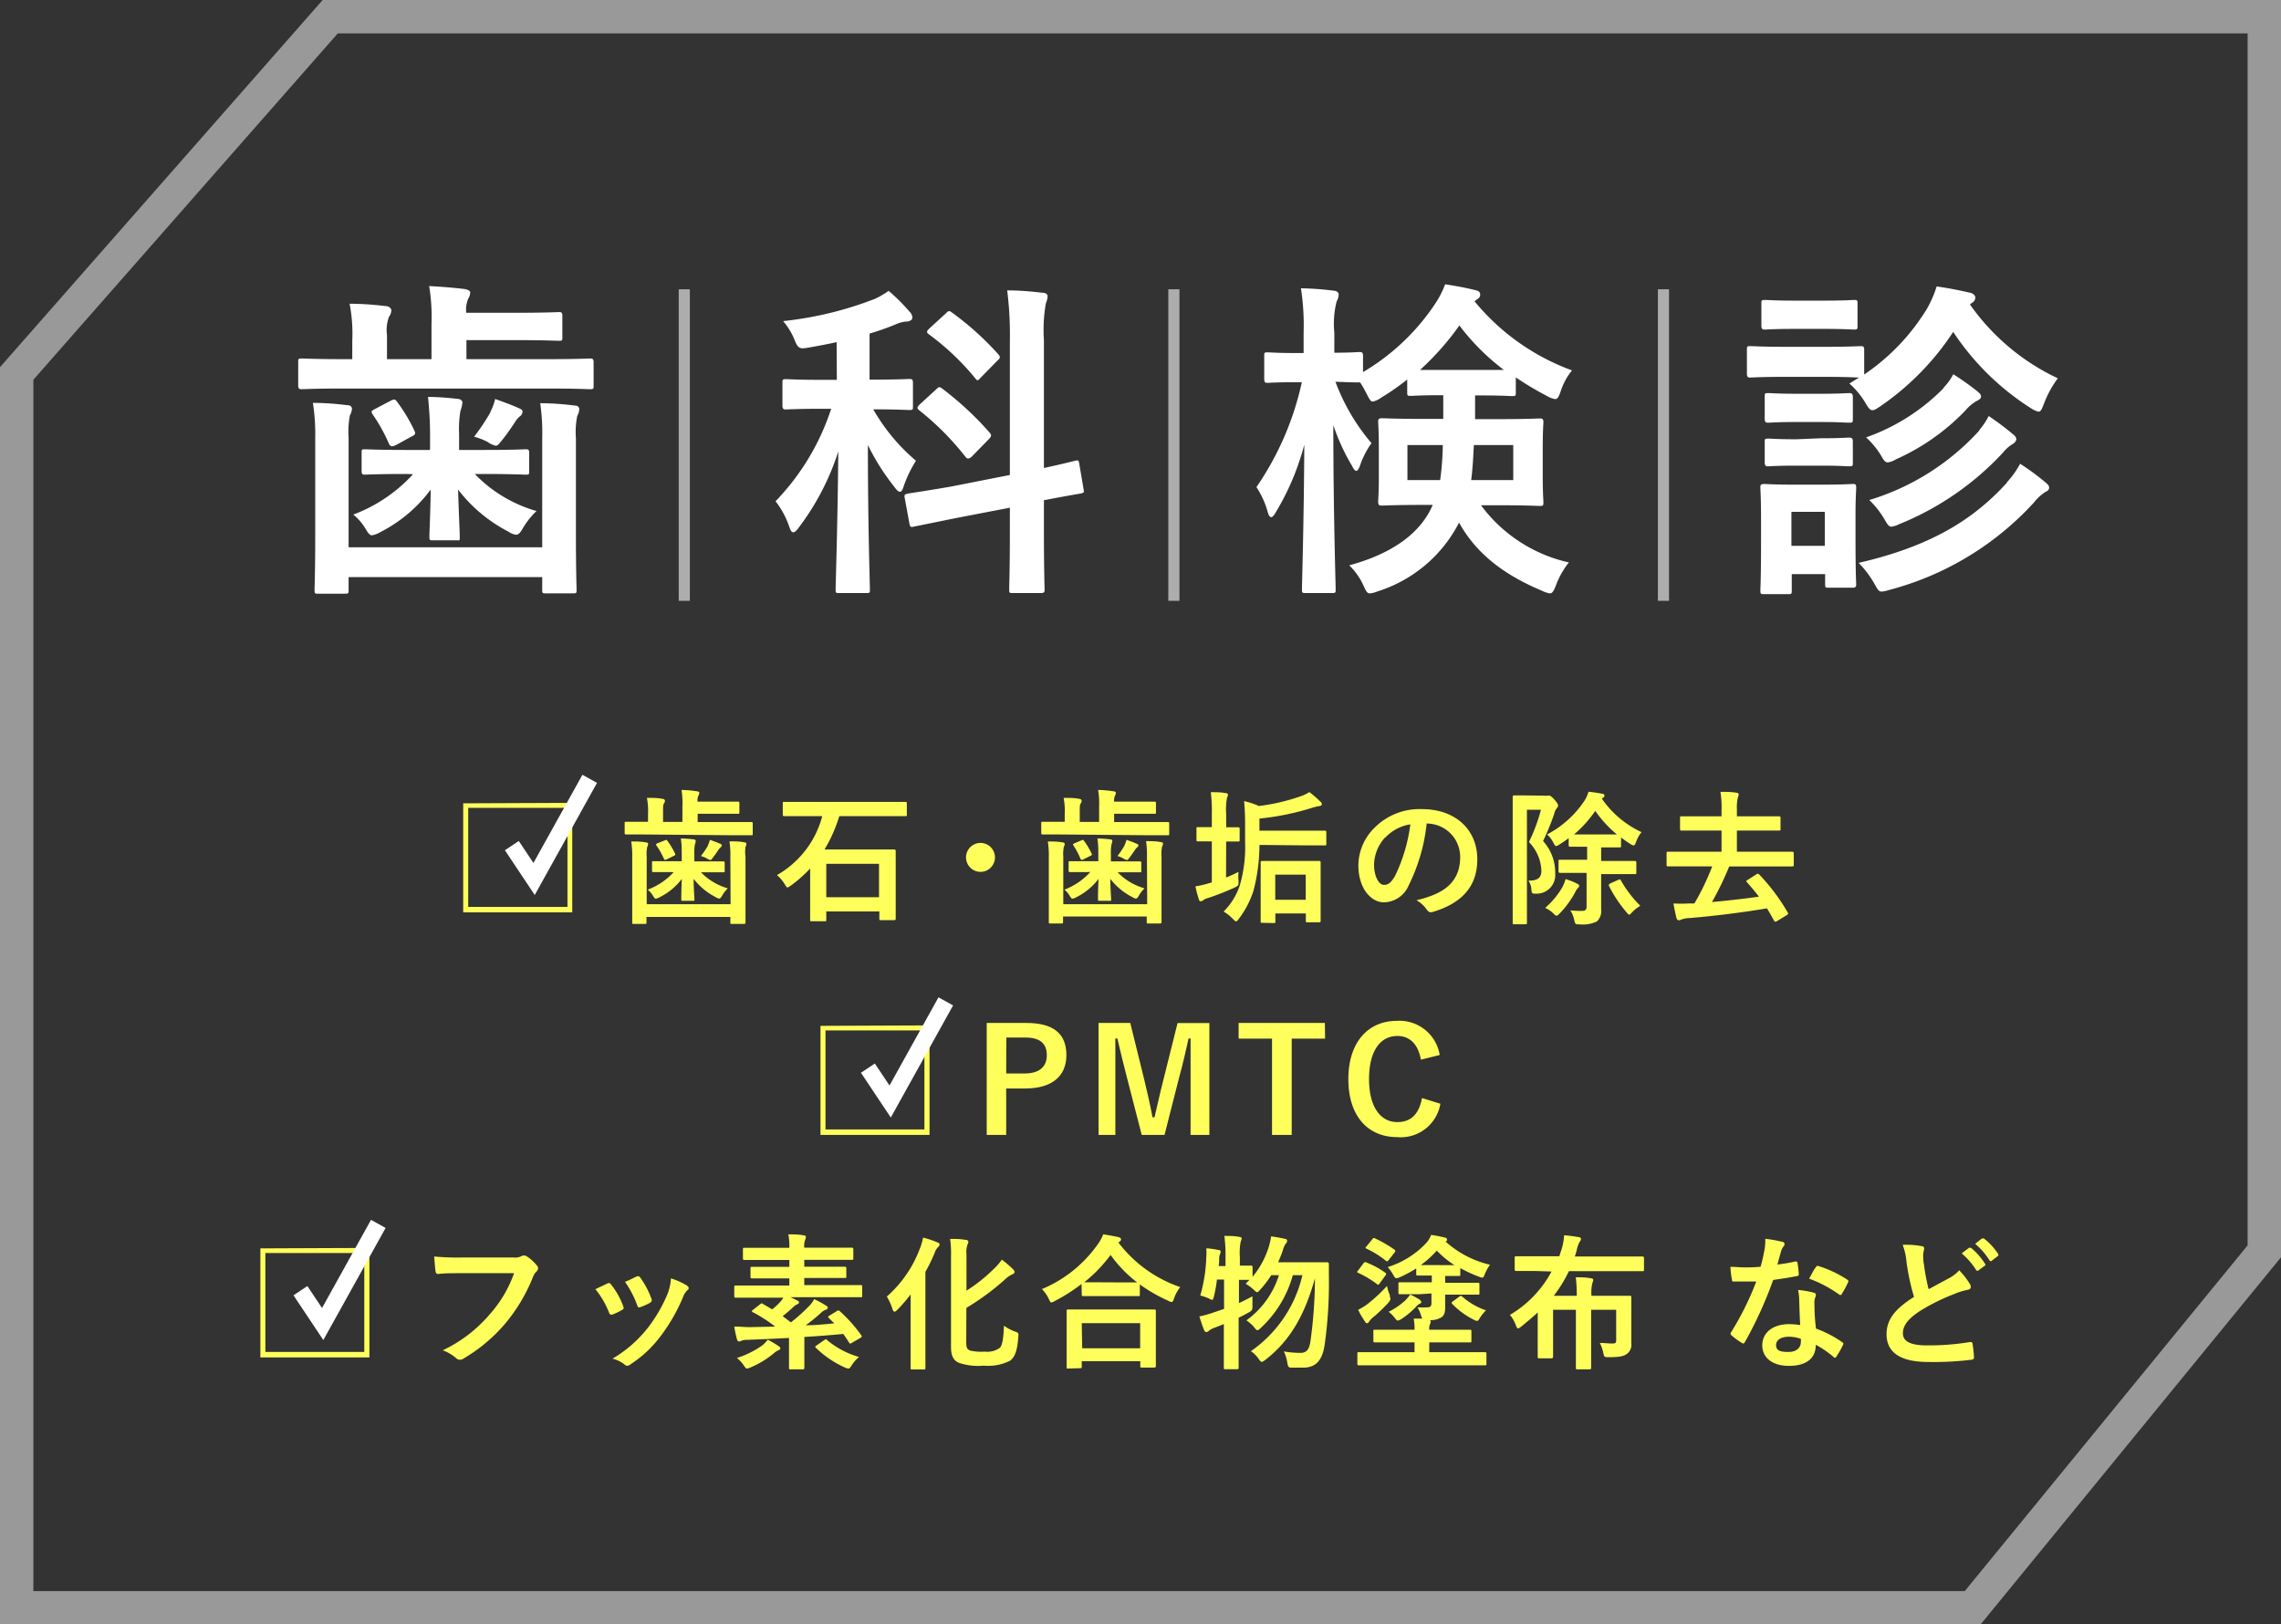 <svg xmlns="http://www.w3.org/2000/svg" viewBox="0 0 205 146"><rect x="0" y="0" width="205" height="146" fill="#333333" stroke="none"/><defs><style>.cls-1{opacity:0.5;}.cls-2{fill:#fff;}.cls-3{opacity:0.6;}.cls-4{fill:#ffff5c;}.cls-5{fill:none;stroke:#fff;stroke-miterlimit:10;stroke-width:1.5px;}</style></defs><title>kenshin</title><g id="レイヤー_2" data-name="レイヤー 2"><g id="レイヤー"><g class="cls-1"><path class="cls-2" d="M202,3V111.93L176.58,143H3V34.13L30.36,3H202m3-3H29L0,33V146H178l27-33V0Z"/></g><path class="cls-2" d="M30.91,34.92c-2.67,0-3.6.06-3.78.06s-.33,0-.33-.33v-2.1c0-.3,0-.33.33-.33s1.11.06,3.78.06h.75V30.63a14.21,14.21,0,0,0-.24-3.33c1.14,0,2.22.09,3.24.21.3,0,.51.21.51.36a1,1,0,0,1-.21.6,3.42,3.42,0,0,0-.18,1.65v2.16h4V29.1a17,17,0,0,0-.21-3.39c1.11.06,2.22.15,3.21.27.3.06.48.18.48.3a1.14,1.14,0,0,1-.18.57,2.57,2.57,0,0,0-.18,1.26h4.59c2.58,0,3.57-.06,3.75-.06s.3,0,.3.33V30.3c0,.3,0,.33-.3.33s-1.17-.06-3.75-.06H41.92v1.71h7.32c2.67,0,3.6-.06,3.78-.06s.33,0,.33.33v2.1c0,.3,0,.33-.33.33s-1.11-.06-3.78-.06Zm17.82,4.5a18.57,18.57,0,0,0-.18-3.18c1.11,0,2.13.09,3.12.21.27,0,.39.15.39.33a1.4,1.4,0,0,1-.18.6,7.24,7.24,0,0,0-.12,2v8.73c0,3.15.06,4.74.06,4.89,0,.3,0,.33-.33.33H49.06c-.3,0-.33,0-.33-.33V51.87H31.33V53c0,.33,0,.36-.33.36H28.6c-.3,0-.33,0-.33-.36,0-.15.06-1.68.06-4.74V39.36a17.83,17.83,0,0,0-.21-3.15c1.14,0,2.13.09,3.12.21.27,0,.39.15.39.33a1.28,1.28,0,0,1-.18.57,7.56,7.56,0,0,0-.12,2v9.87h17.4ZM36.58,42.6c-2.67,0-3.6.06-3.78.06s-.3,0-.3-.33V40.71c0-.3,0-.33.3-.33s1.11.06,3.78.06h2.07V39c0-1.11-.06-2-.18-3.33a24.65,24.65,0,0,1,2.64.18c.3,0,.45.18.45.33a3.07,3.07,0,0,1-.18.75A9.82,9.82,0,0,0,41.26,39v1.44h2.19c2.7,0,3.63-.06,3.81-.06s.3,0,.3.33v1.62c0,.3,0,.33-.3.33s-1.11-.06-3.81-.06h-.78a12.46,12.46,0,0,0,5.55,3.33A6.84,6.84,0,0,0,47,47.46c-.24.42-.39.6-.63.6a1.5,1.5,0,0,1-.66-.27A13.46,13.46,0,0,1,41.17,44c.06,2.1.15,3.81.15,4.23s0,.33-.33.33H38.92c-.3,0-.33,0-.33-.33s.09-2.13.12-4.23a12.91,12.91,0,0,1-4.5,3.81,2.18,2.18,0,0,1-.78.3c-.21,0-.33-.18-.57-.57a4.68,4.68,0,0,0-1.11-1.29,13.85,13.85,0,0,0,5.37-3.63ZM35.14,36c.33-.15.39-.12.6.18a15.11,15.11,0,0,1,1.5,2.52c.12.27.12.36-.27.54L35.59,40c-.39.18-.51.15-.66-.18a15.21,15.21,0,0,0-1.44-2.58c-.15-.24-.15-.3.21-.48Zm8.94,1a4.81,4.81,0,0,0,.42-1.14c.93.33,1.41.51,2.1.81.27.12.36.18.36.33a.52.52,0,0,1-.24.42,2.12,2.12,0,0,0-.45.54c-.3.45-.66,1-1.14,1.59-.27.33-.39.51-.57.51a1.9,1.9,0,0,1-.72-.33,5.82,5.82,0,0,0-1.23-.48A18.94,18.94,0,0,0,44.08,37.05Z"/><path class="cls-2" d="M75.19,30.75c-.81.18-1.62.33-2.46.48s-1,.15-1.35-.75a5.92,5.92,0,0,0-1-1.62,32,32,0,0,0,8.25-2,7,7,0,0,0,1.23-.72A15.89,15.89,0,0,1,81.73,28a.78.78,0,0,1,.27.54c0,.21-.24.36-.54.36a2.89,2.89,0,0,0-1,.27,23,23,0,0,1-2.31.81v4.14h.27c2.34,0,3.12-.06,3.3-.06s.33,0,.33.33v2.13c0,.3,0,.33-.33.33s-1-.06-3.24-.06a17.32,17.32,0,0,0,3.84,4.62,11.07,11.07,0,0,0-1.11,2.31c-.09.33-.21.48-.33.48s-.3-.15-.51-.45A20.64,20.64,0,0,1,78,40c0,7.35.18,12.39.18,13,0,.27,0,.3-.33.3H75.43c-.3,0-.33,0-.33-.3,0-.63.18-5.7.24-12.42a22.94,22.94,0,0,1-3.51,6.78c-.21.3-.39.48-.54.48s-.24-.15-.36-.51a7.79,7.79,0,0,0-1.23-2.28,21.54,21.54,0,0,0,5-8.31h-.75c-2.34,0-3.12.06-3.3.06s-.33,0-.33-.33V34.41c0-.3,0-.33.33-.33s1,.06,3.3.06h1.26ZM90.76,42.69V30.63a31.68,31.68,0,0,0-.24-4.53c1.11,0,2.13.09,3.15.21.33,0,.48.15.48.3a1.62,1.62,0,0,1-.15.63,13.78,13.78,0,0,0-.18,3.33V42.06c1.83-.39,2.58-.6,2.85-.66s.27,0,.33.3L97.39,44c.06.27,0,.3-.3.36s-1.11.18-3.27.6v2.79c0,3.36.06,5,.06,5.22s0,.33-.33.33H91c-.27,0-.3,0-.3-.33s.06-1.83.06-5.19V45.63l-4.83.93-3.84.78c-.27.06-.3,0-.36-.3l-.42-2.28c-.06-.3,0-.33.27-.39s1.23-.18,3.84-.63ZM84.13,35c.27-.27.33-.24.57-.06a28.6,28.6,0,0,1,4.23,3.93c.21.24.18.36-.09.63L87.37,41a.6.6,0,0,1-.33.21c-.09,0-.15,0-.27-.15a24.72,24.72,0,0,0-4.14-4.17c-.24-.21-.24-.27.06-.57ZM85,28.17c.24-.24.3-.27.54-.09a26.36,26.36,0,0,1,4.17,3.75c.09.12.15.18.15.27s-.06.18-.21.3l-1.47,1.5c-.3.33-.33.36-.54.09a22.92,22.92,0,0,0-4.14-3.93c-.27-.21-.24-.27.06-.57Z"/><path class="cls-2" d="M116.65,34.35c-2,0-2.55.06-2.73.06s-.3,0-.3-.36V32c0-.3,0-.33.3-.33s.78.06,2.73.06h.51V29.91a21.82,21.82,0,0,0-.24-4,25.58,25.58,0,0,1,2.88.21c.3,0,.51.15.51.33a1.26,1.26,0,0,1-.18.63,8.16,8.16,0,0,0-.21,2.82v1.8c1.53,0,2.07-.06,2.25-.06s.33,0,.33.33v1.47a19.93,19.93,0,0,0,6.45-6.09,8.6,8.6,0,0,0,.93-1.8c1.14.18,1.95.33,2.76.54.24.06.39.15.39.39a.44.44,0,0,1-.24.39l-.27.21a20.39,20.39,0,0,0,8.76,6.21,5.73,5.73,0,0,0-1,1.83c-.18.54-.3.75-.51.75a2,2,0,0,1-.72-.27,27.85,27.85,0,0,1-2.82-1.68v1.35c0,.3,0,.33-.36.33-.18,0-.81-.06-2.88-.06h-.42c0,.75,0,1.47,0,2.13h2c2.7,0,3.63-.06,3.81-.06s.33,0,.33.33c0,.15-.06.78-.06,2.28v2.64c0,1.47.06,2.07.06,2.25,0,.33,0,.36-.33.36s-1.11-.06-3.81-.06h-1.47A13.48,13.48,0,0,0,141,50.55a7.32,7.32,0,0,0-1.14,2c-.21.54-.33.78-.57.78a2.39,2.39,0,0,1-.72-.24c-3.36-1.41-5.88-3.3-7.44-6.12a12.41,12.41,0,0,1-7.32,6.18,2.28,2.28,0,0,1-.69.18c-.27,0-.36-.21-.6-.75a6,6,0,0,0-1.26-1.77c4-1.08,6.48-3,7.5-5.43H128c-2.67,0-3.6.06-3.81.06s-.33,0-.33-.36c0-.18.06-.78.06-2.25V40.2c0-1.5-.06-2.1-.06-2.28s0-.33.33-.33,1.14.06,3.81.06h1.71V35.52h-.15c-1.92,0-2.55.06-2.73.06-.33,0-.36,0-.36-.33V34.11a22.1,22.1,0,0,1-2.37,1.65,1.91,1.91,0,0,1-.72.33c-.21,0-.3-.21-.57-.72a10.23,10.23,0,0,0-.57-1h-.09c-.18,0-.69,0-2.13-.06a18.36,18.36,0,0,0,3.24,5.52,7.8,7.8,0,0,0-1,1.92c-.12.36-.24.57-.36.57s-.24-.15-.39-.45a18.77,18.77,0,0,1-1.68-3.66c0,7.86.21,14.25.21,14.76,0,.3,0,.33-.33.33h-2.34c-.33,0-.36,0-.36-.33,0-.48.18-6.21.21-13a23,23,0,0,1-2.52,6c-.18.33-.33.51-.45.51s-.24-.15-.33-.51a7.86,7.86,0,0,0-1-2.19A26.61,26.61,0,0,0,117,34.35ZM126.49,40v3.15h2.94a25.57,25.57,0,0,0,.24-3.15Zm6.45-6.75c1.11,0,1.77,0,2.22,0a20.29,20.29,0,0,1-4-4,24.54,24.54,0,0,1-3.54,4c.42,0,1.08,0,2.13,0ZM136,40h-3.54c-.06,1.23-.12,2.25-.24,3.15H136Z"/><path class="cls-2" d="M164,31.17c2.31,0,3-.06,3.21-.06s.33,0,.33.33v2.22a19.16,19.16,0,0,0,5.64-5.91,9.79,9.79,0,0,0,.87-2c1.17.15,2.1.36,3.06.57.27.09.42.24.42.45a.58.58,0,0,1-.3.45.82.82,0,0,0-.18.15,20.07,20.07,0,0,0,7.89,6.63,9.36,9.36,0,0,0-1.23,2.25c-.21.54-.3.75-.51.75a2.13,2.13,0,0,1-.66-.3,23.42,23.42,0,0,1-7-6.87A24.15,24.15,0,0,1,169,36.51c-.36.24-.54.36-.72.36s-.36-.18-.63-.66a7.26,7.26,0,0,0-1.44-1.74l.87-.54c-.24,0-1-.06-3.12-.06h-3.42c-2.31,0-3,.06-3.21.06s-.33,0-.33-.36V31.44c0-.3,0-.33.33-.33s.9.06,3.21.06Zm2.76,17c0,3.48.06,4.14.06,4.32s0,.33-.3.33h-2.16c-.3,0-.33,0-.33-.33V51.6h-3v1.47c0,.3,0,.33-.33.33h-2.13c-.33,0-.36,0-.36-.33s.06-.87.06-4.5V46.65c0-1.89-.06-2.61-.06-2.82s0-.33.36-.33c.18,0,.81.06,2.73.06h2.43c1.95,0,2.58-.06,2.79-.06s.3,0,.3.33-.06.9-.06,2.31Zm-2.88-21.15c2,0,2.55-.06,2.7-.06.33,0,.36,0,.36.33v2c0,.3,0,.33-.36.33-.15,0-.75-.06-2.7-.06h-2.52c-2,0-2.55.06-2.73.06s-.33,0-.33-.33v-2c0-.3,0-.33.33-.33s.78.06,2.73.06Zm-.27,8.37c1.83,0,2.37-.06,2.55-.06s.36,0,.36.33v2c0,.3,0,.33-.36.33s-.72-.06-2.55-.06h-2.13c-1.83,0-2.37.06-2.55.06s-.33,0-.33-.33v-2c0-.3,0-.33.33-.33s.72.06,2.55.06Zm0,4c1.83,0,2.37-.06,2.55-.06s.36,0,.36.33v1.92c0,.3,0,.33-.36.33s-.72-.06-2.55-.06h-2.13c-1.83,0-2.37.06-2.55.06s-.33,0-.33-.33V39.75c0-.3,0-.33.33-.33s.72.06,2.55.06ZM161,46v3.06h3V46Zm19.38-2.67a7.53,7.53,0,0,0,1.17-1.65,20.88,20.88,0,0,1,2.25,1.65c.24.21.36.3.36.51s-.18.3-.36.39a4.23,4.23,0,0,0-1,.93,26.87,26.87,0,0,1-13,7.86,3.21,3.21,0,0,1-.69.15c-.27,0-.36-.18-.66-.72a8.89,8.89,0,0,0-1.41-1.86C173.32,49.14,177.25,46.83,180.37,43.38Zm-5.7-8.49a5.4,5.4,0,0,0,.87-1.2,23.22,23.22,0,0,1,2.16,1.53c.24.21.33.3.33.48s-.21.3-.39.39a3.64,3.64,0,0,0-1,.84,19.81,19.81,0,0,1-6.27,4.41,2,2,0,0,1-.72.27c-.24,0-.36-.18-.63-.66a7.42,7.42,0,0,0-1.32-1.59A18.22,18.22,0,0,0,174.67,34.89Zm3.21,3.81a6.54,6.54,0,0,0,.84-1.26A25.92,25.92,0,0,1,180.88,39c.24.18.33.33.33.48s-.15.33-.36.45a3.13,3.13,0,0,0-.81.72,25.91,25.91,0,0,1-9.33,6.45,2.42,2.42,0,0,1-.72.24c-.24,0-.36-.21-.66-.72A8.11,8.11,0,0,0,168,44.94,21.9,21.9,0,0,0,177.88,38.7Z"/><g class="cls-3"><rect class="cls-2" x="61" y="26" width="1" height="28"/><rect class="cls-2" x="105" y="26" width="1" height="28"/><rect class="cls-2" x="149" y="26" width="1" height="28"/></g><path class="cls-4" d="M51.43,72.16V82h-9.8v-9.8Zm-9.35,9.35H51V72.61H42.08Z"/><path class="cls-4" d="M57.92,75c-1.16,0-1.56,0-1.64,0s-.14,0-.14-.14V74c0-.13,0-.14.14-.14s.48,0,1.64,0h.32v-.71a6.12,6.12,0,0,0-.1-1.44c.49,0,1,0,1.4.09.13,0,.22.09.22.16a.42.42,0,0,1-.09.26c-.08.13-.08.3-.08.71v.94h1.74V72.51A7.33,7.33,0,0,0,61.25,71c.48,0,1,.06,1.39.12.13,0,.21.08.21.13a.5.5,0,0,1-.08.25,1.1,1.1,0,0,0-.08.55h2c1.12,0,1.55,0,1.63,0s.13,0,.13.14V73c0,.13,0,.14-.13.14s-.51,0-1.62,0h-2v.74h3.17c1.16,0,1.56,0,1.64,0s.14,0,.14.14v.91c0,.13,0,.14-.14.14s-.48,0-1.64,0Zm7.72,2a8.07,8.07,0,0,0-.08-1.38c.48,0,.92,0,1.35.09.12,0,.17.07.17.14a.6.6,0,0,1-.08.26A3.19,3.19,0,0,0,67,77v3.78c0,1.37,0,2.05,0,2.12s0,.14-.14.14H65.78c-.13,0-.14,0-.14-.14v-.49H58.1v.47c0,.14,0,.16-.14.16h-1c-.13,0-.14,0-.14-.16s0-.73,0-2.05V77a7.8,7.8,0,0,0-.09-1.37c.49,0,.92,0,1.35.09.12,0,.17.07.17.14a.56.56,0,0,1-.08.25,3.24,3.24,0,0,0-.05.88v4.28h7.54Zm-5.27,1.38c-1.16,0-1.56,0-1.64,0s-.13,0-.13-.14v-.7c0-.13,0-.14.13-.14s.48,0,1.64,0h.9V76.8c0-.48,0-.87-.08-1.44a11,11,0,0,1,1.14.08c.13,0,.2.08.2.14a1.35,1.35,0,0,1-.08.32,4.24,4.24,0,0,0-.05.9v.62h.95c1.17,0,1.57,0,1.65,0s.13,0,.13.14v.7c0,.13,0,.14-.13.14s-.48,0-1.65,0H63a5.41,5.41,0,0,0,2.41,1.44,2.94,2.94,0,0,0-.51.66c-.1.18-.17.26-.27.26a.65.65,0,0,1-.29-.12,5.84,5.84,0,0,1-2-1.65c0,.91.07,1.65.07,1.83s0,.14-.14.14h-.9c-.13,0-.14,0-.14-.14s0-.92.05-1.83a5.61,5.61,0,0,1-2,1.65,1,1,0,0,1-.34.13c-.09,0-.14-.08-.25-.25a2,2,0,0,0-.48-.56,6,6,0,0,0,2.33-1.57Zm-.62-2.85c.14-.07.17-.05.26.08a6.51,6.51,0,0,1,.65,1.09c.05.12.05.16-.12.23l-.6.3c-.17.08-.22.07-.29-.08A6.55,6.55,0,0,0,59,76c-.06-.1-.06-.13.09-.21Zm3.87.44a2.11,2.11,0,0,0,.18-.49c.4.14.61.22.91.35.12.05.16.08.16.14a.22.22,0,0,1-.1.18.9.9,0,0,0-.2.23c-.13.19-.29.43-.49.69s-.17.22-.25.22a.82.82,0,0,1-.31-.14,2.59,2.59,0,0,0-.53-.21A8.25,8.25,0,0,0,63.63,76Z"/><path class="cls-4" d="M72.17,73.35c-1.2,0-1.6,0-1.68,0s-.14,0-.14-.14v-1c0-.13,0-.14.14-.14s.48,0,1.68,0h7.51c1.2,0,1.6,0,1.68,0s.14,0,.14.14v1c0,.13,0,.14-.14.14s-.48,0-1.68,0H75.43a13.13,13.13,0,0,1-1.33,3h4.48c1.25,0,1.68,0,1.76,0s.16,0,.16.14,0,.49,0,1.75v1.64c0,2.18,0,2.6,0,2.68s0,.14-.16.14H79.17c-.13,0-.14,0-.14-.14v-.64H74.26v.74c0,.13,0,.14-.14.14H72.95c-.13,0-.14,0-.14-.14s0-.51,0-2.72V78.06a12,12,0,0,1-1.73,1.53c-.16.1-.23.17-.3.17s-.14-.09-.26-.3a3.62,3.62,0,0,0-.69-.81,8.63,8.63,0,0,0,4.07-5.3Zm2.09,7.29H79v-3H74.26Z"/><path class="cls-4" d="M89.42,77.06a1.3,1.3,0,1,1-1.3-1.3A1.3,1.3,0,0,1,89.42,77.06Z"/><path class="cls-4" d="M95.36,75c-1.16,0-1.56,0-1.64,0s-.14,0-.14-.14V74c0-.13,0-.14.14-.14s.48,0,1.64,0h.33v-.71a6.11,6.11,0,0,0-.1-1.44c.49,0,1,0,1.4.09.13,0,.22.09.22.16a.42.42,0,0,1-.09.26c-.08.13-.08.3-.08.71v.94h1.74V72.51A7.32,7.32,0,0,0,98.69,71c.48,0,1,.06,1.39.12.13,0,.21.08.21.13a.49.49,0,0,1-.08.25,1.12,1.12,0,0,0-.08.55h2c1.12,0,1.55,0,1.63,0s.13,0,.13.14V73c0,.13,0,.14-.13.14s-.51,0-1.63,0h-2v.74h3.17c1.16,0,1.56,0,1.64,0s.14,0,.14.14v.91c0,.13,0,.14-.14.14s-.48,0-1.64,0Zm7.72,2A8.07,8.07,0,0,0,103,75.6c.48,0,.92,0,1.35.09.12,0,.17.07.17.14a.6.6,0,0,1-.08.26,3.12,3.12,0,0,0-.05.87v3.78c0,1.37,0,2.05,0,2.12s0,.14-.14.14h-1.05c-.13,0-.14,0-.14-.14v-.49H95.54v.47c0,.14,0,.16-.14.16h-1c-.13,0-.14,0-.14-.16s0-.73,0-2.05V77a7.79,7.79,0,0,0-.09-1.37c.49,0,.92,0,1.35.09.12,0,.17.07.17.14a.56.56,0,0,1-.08.25,3.24,3.24,0,0,0-.05.88v4.28h7.54Zm-5.27,1.38c-1.16,0-1.56,0-1.64,0s-.13,0-.13-.14v-.7c0-.13,0-.14.13-.14s.48,0,1.64,0h.9V76.8c0-.48,0-.87-.08-1.44a11,11,0,0,1,1.14.08c.13,0,.2.08.2.14a1.3,1.3,0,0,1-.08.32,4.26,4.26,0,0,0-.05.9v.62h.95c1.17,0,1.57,0,1.65,0s.13,0,.13.14v.7c0,.13,0,.14-.13.14s-.48,0-1.65,0h-.34a5.4,5.4,0,0,0,2.41,1.44,3,3,0,0,0-.51.66c-.1.18-.17.26-.27.26a.65.65,0,0,1-.29-.12,5.85,5.85,0,0,1-2-1.65c0,.91.07,1.65.07,1.83s0,.14-.14.14h-.9c-.13,0-.14,0-.14-.14s0-.92.05-1.83a5.61,5.61,0,0,1-2,1.65,1,1,0,0,1-.34.13c-.09,0-.14-.08-.25-.25a2,2,0,0,0-.48-.56A6,6,0,0,0,98,78.36Zm-.62-2.85c.14-.07.17-.05.26.08a6.58,6.58,0,0,1,.65,1.09c.05.12.05.16-.12.23l-.6.3c-.17.08-.22.07-.29-.08A6.61,6.61,0,0,0,96.48,76c-.07-.1-.07-.13.09-.21Zm3.87.44a2.07,2.07,0,0,0,.18-.49c.4.14.61.22.91.35.12.05.16.08.16.14a.22.22,0,0,1-.1.18.94.94,0,0,0-.2.23c-.13.19-.29.43-.49.69s-.17.22-.25.22a.83.83,0,0,1-.31-.14,2.57,2.57,0,0,0-.53-.21A8.13,8.13,0,0,0,101.06,76Z"/><path class="cls-4" d="M110.19,78.87a12.19,12.19,0,0,0,1.12-.51,4.27,4.27,0,0,0,0,.81c0,.43,0,.42-.35.6a23.21,23.21,0,0,1-2.42.95,1.08,1.08,0,0,0-.39.18.38.38,0,0,1-.22.1c-.08,0-.14,0-.18-.16a9,9,0,0,1-.31-1.18,7.78,7.78,0,0,0,1.12-.25l.35-.1V75.62h-.07c-.84,0-1.1,0-1.18,0s-.13,0-.13-.14v-1c0-.13,0-.14.13-.14s.34,0,1.18,0h.07V73.2a13.94,13.94,0,0,0-.09-2c.49,0,.9,0,1.33.08.13,0,.21.07.21.14a.66.66,0,0,1-.08.26,5.48,5.48,0,0,0-.08,1.44v1.23c.74,0,1,0,1.07,0s.14,0,.14.14v1c0,.13,0,.14-.14.14s-.33,0-1.07,0Zm3-2.93a16.26,16.26,0,0,1-.54,4.13,8.55,8.55,0,0,1-1.31,2.51c-.12.16-.18.23-.25.23s-.14-.08-.29-.22a3.57,3.57,0,0,0-.83-.66,6,6,0,0,0,1.44-2.31,12.24,12.24,0,0,0,.49-3.94V74.26a22.18,22.18,0,0,0-.09-2.26,7.56,7.56,0,0,1,1.33.44,17.72,17.72,0,0,0,3.71-.86,3.73,3.73,0,0,0,.83-.39,10.78,10.78,0,0,1,1,.87.31.31,0,0,1,.12.22c0,.09-.08.14-.2.16a5.72,5.72,0,0,0-.57.13,23.61,23.61,0,0,1-4.84,1v1.09h4.25c1.16,0,1.55,0,1.63,0s.13,0,.13.16v1c0,.14,0,.16-.13.16s-.47,0-1.62,0Zm.25,7c-.13,0-.14,0-.14-.13s0-.46,0-2.43V79.18c0-1.21,0-1.57,0-1.66s0-.14.14-.14.46,0,1.51,0h2.08c1.07,0,1.43,0,1.52,0s.14,0,.14.14,0,.46,0,1.48v1.35c0,2,0,2.33,0,2.41s0,.13-.14.13h-1.05c-.13,0-.14,0-.14-.13v-.66h-2.74v.73c0,.12,0,.13-.16.13Zm1.17-2.07h2.74V78.61h-2.74Z"/><path class="cls-4" d="M128.22,74a16.29,16.29,0,0,1-1.63,5.6,2.47,2.47,0,0,1-2.21,1.5c-1.14,0-2.3-1.22-2.3-3.34a4.79,4.79,0,0,1,1.47-3.38,5.69,5.69,0,0,1,4.22-1.66c3.12,0,5,1.92,5,4.51,0,2.42-1.36,3.94-4,4.73-.27.08-.39,0-.56-.23a2.76,2.76,0,0,0-.91-.82c2.2-.52,3.93-1.43,3.93-3.89a3,3,0,0,0-2.91-3Zm-3.73,1.26a3.75,3.75,0,0,0-1,2.41c0,1.2.48,1.86.88,1.86s.62-.17,1-.79a14.86,14.86,0,0,0,1.38-4.65A3.92,3.92,0,0,0,124.49,75.29Z"/><path class="cls-4" d="M138.8,71.51a.6.6,0,0,0,.26,0,.31.31,0,0,1,.17,0c.09,0,.2.05.49.38s.31.44.31.52a.34.34,0,0,1-.12.23,1.23,1.23,0,0,0-.23.51,21.81,21.81,0,0,1-1,2.44,4.19,4.19,0,0,1,1.09,2.9,1.67,1.67,0,0,1-1.7,1.83c-.4,0-.4,0-.44-.39a1.5,1.5,0,0,0-.27-.78c.82,0,1.17-.23,1.17-.91a3.89,3.89,0,0,0-1.12-2.56,15.78,15.78,0,0,0,1.08-2.9h-1.26v7.36c0,1.78,0,2.72,0,2.8s0,.13-.14.13h-1c-.13,0-.14,0-.14-.13s0-1,0-2.78V74.45c0-1.83,0-2.73,0-2.82s0-.14.14-.14.4,0,1,0Zm1.56,8.32a3.28,3.28,0,0,0,.34-.82,5.76,5.76,0,0,1,1,.39c.13.06.23.14.23.22a.31.31,0,0,1-.13.2,1.81,1.81,0,0,0-.26.42,8.58,8.58,0,0,1-1.34,1.83c-.16.16-.23.23-.31.23s-.14-.06-.29-.21a2.6,2.6,0,0,0-.73-.49A7.41,7.41,0,0,0,140.36,79.83Zm1.57-1.38c-1.21,0-1.62,0-1.7,0s-.16,0-.16-.14v-.9c0-.13,0-.14.16-.14s.49,0,1.7,0h.71V76.1h-.14c-1,0-1.3,0-1.38,0s-.14,0-.14-.16v-.61c-.27.21-.55.39-.83.57a.73.73,0,0,1-.3.14c-.08,0-.13-.09-.25-.31a2.37,2.37,0,0,0-.56-.73,9.18,9.18,0,0,0,3.41-3.11,3,3,0,0,0,.31-.73,12.32,12.32,0,0,1,1.23.18c.14,0,.21.09.21.17a.23.23,0,0,1-.13.19.35.35,0,0,0-.1.09,8.87,8.87,0,0,0,3.56,3,2.91,2.91,0,0,0-.49.88c-.09.22-.13.31-.22.31a.65.65,0,0,1-.3-.13,9.69,9.69,0,0,1-.83-.58V76c0,.14,0,.16-.16.16s-.39,0-1.38,0h-.25v1.22h1.3c1.21,0,1.64,0,1.72,0s.14,0,.14.14v.9c0,.13,0,.14-.14.14s-.51,0-1.72,0h-1.3v1.26c0,.81,0,1.39,0,1.91a1.26,1.26,0,0,1-.39,1.09,2.88,2.88,0,0,1-1.51.26c-.42,0-.43,0-.52-.4a2.62,2.62,0,0,0-.35-.86,9.58,9.58,0,0,0,1,.05c.35,0,.46-.09.46-.4V78.45ZM144.16,75c.62,0,1,0,1.16,0a10.49,10.49,0,0,1-1.95-2.12A10.52,10.52,0,0,1,141.46,75c.21,0,.53,0,1.05,0Zm1.3,4.07c.14-.05.14-.05.22.07a10.32,10.32,0,0,0,1.74,2.27,3.45,3.45,0,0,0-.73.57c-.14.16-.21.23-.27.23s-.13-.08-.25-.23a11.78,11.78,0,0,1-1.56-2.34c-.06-.13,0-.17.13-.25Z"/><path class="cls-4" d="M157.84,78.59c.14-.09.17-.06.26,0A17.78,17.78,0,0,1,160.66,82c.07.12.07.16-.1.26l-.83.51a.6.6,0,0,1-.18.07s-.06,0-.1-.08c-.21-.38-.42-.75-.65-1.12-2.12.36-4.64.68-6.93.87a2.35,2.35,0,0,0-.78.14.4.4,0,0,1-.21.06c-.09,0-.17-.06-.21-.2-.1-.42-.2-.87-.27-1.31a11.56,11.56,0,0,0,1.37,0l.51,0a22.32,22.32,0,0,0,1.6-3.33h-2.31c-1.17,0-1.57,0-1.65,0s-.14,0-.14-.16v-1c0-.14,0-.16.14-.16s.48,0,1.65,0h3.15v-1.9h-1.81c-1.27,0-1.72,0-1.79,0s-.13,0-.13-.14v-1c0-.13,0-.14.13-.14s.52,0,1.79,0h1.81v-.58a8.19,8.19,0,0,0-.1-1.62c.49,0,1,0,1.46.08.1,0,.18.08.18.14a.66.66,0,0,1-.07.27,3.85,3.85,0,0,0-.09,1.05v.66h2c1.27,0,1.72,0,1.79,0s.13,0,.13.14v1c0,.13,0,.14-.13.14s-.52,0-1.79,0h-2v1.9h3.31c1.17,0,1.56,0,1.64,0s.16,0,.16.16v1c0,.14,0,.16-.16.16s-.47,0-1.64,0h-4a27.16,27.16,0,0,1-1.55,3.2c1.5-.13,3-.31,4.22-.48-.34-.44-.69-.87-1.08-1.3-.1-.1-.08-.12.09-.22Z"/><path class="cls-4" d="M83.54,92.16V102h-9.8v-9.8Zm-9.35,9.35h8.89V92.61H74.19Z"/><path class="cls-4" d="M92.24,91.94c2.48,0,3.6,1,3.6,2.89s-1.29,3-3.71,3h-1.7V102H88.68V91.94Zm-1.81,4.54h1.65c1.34,0,2-.61,2-1.64s-.59-1.59-1.92-1.59H90.44Z"/><path class="cls-4" d="M108.69,102H107v-5.1c0-1.26,0-2.37,0-3.56h-.18c-.26,1.16-.49,2.2-.83,3.43L104.66,102h-2.05l-1.33-5.16c-.31-1.17-.56-2.26-.86-3.5h-.18c0,1.17,0,2.34,0,3.59V102H98.73V91.94h2.85l1.27,5.15c.26,1.05.52,2.22.73,3.33h.18c.27-1.11.48-2.15.78-3.3l1.29-5.17h2.86Z"/><path class="cls-4" d="M119.09,93.35h-3V102h-1.77V93.35h-3V91.94h7.75Z"/><path class="cls-4" d="M127.7,95.24c-.25-1.4-1-2.13-2.12-2.13-1.49,0-2.54,1.3-2.54,3.87s1.07,3.87,2.54,3.87c1.21,0,1.94-.69,2.22-2.16l1.65.51a3.61,3.61,0,0,1-3.89,3c-2.61,0-4.38-1.88-4.38-5.21s1.78-5.24,4.38-5.24a3.66,3.66,0,0,1,3.83,3.07Z"/><path class="cls-4" d="M33.2,112.16V122H23.4v-9.8Zm-9.35,9.35h8.89v-8.89H23.85Z"/><path class="cls-4" d="M41.54,114.43c-.85,0-1.59,0-2.15.07-.17,0-.22-.08-.25-.26s-.09-.94-.12-1.31a22.89,22.89,0,0,0,2.5.09h4.64a1.25,1.25,0,0,0,.72-.13.37.37,0,0,1,.19-.05.64.64,0,0,1,.25.06,4,4,0,0,1,.95.86.33.33,0,0,1,.09.22.44.44,0,0,1-.18.33,1.57,1.57,0,0,0-.3.51A15.32,15.32,0,0,1,45.37,119a14.61,14.61,0,0,1-3.69,3.09.63.63,0,0,1-.35.12.46.46,0,0,1-.33-.14,3.88,3.88,0,0,0-1.21-.71A12.57,12.57,0,0,0,44,118.14a11,11,0,0,0,2.2-3.71Z"/><path class="cls-4" d="M54.58,115.36a.23.23,0,0,1,.34.09A6.94,6.94,0,0,1,56,117.37a.87.87,0,0,1,.05.19c0,.08-.05.12-.16.18a5.48,5.48,0,0,1-.83.4c-.18.06-.26,0-.33-.18a7.69,7.69,0,0,0-1.22-2.09C54,115.63,54.31,115.49,54.58,115.36Zm7.14.17c.1.08.17.14.17.22s0,.14-.14.23a1.81,1.81,0,0,0-.39.66,15.87,15.87,0,0,1-2,3.46,10.41,10.41,0,0,1-2.68,2.51.56.56,0,0,1-.31.14.29.29,0,0,1-.21-.09,2.92,2.92,0,0,0-1.11-.55,11.32,11.32,0,0,0,3.12-2.7A13.46,13.46,0,0,0,60,116.28a4.64,4.64,0,0,0,.3-1.38A6.2,6.2,0,0,1,61.72,115.53Zm-4.51-.79a.23.23,0,0,1,.34.1,7.52,7.52,0,0,1,1,1.9c.06.2,0,.26-.13.35a5.46,5.46,0,0,1-.9.4c-.14.05-.2,0-.26-.2a8.81,8.81,0,0,0-1.09-2.08C56.69,115,57,114.82,57.21,114.73Z"/><path class="cls-4" d="M75.2,117.84c.14-.08.17-.08.27,0A13.15,13.15,0,0,1,77.4,120c.08.12.07.16-.08.25l-.74.43c-.17.1-.2.1-.26,0-.17-.27-.35-.53-.53-.79-1.05.1-2.26.2-3.5.27v1.51c0,.82,0,1.2,0,1.26s0,.14-.14.14h-1.1c-.13,0-.14,0-.14-.14s0-.44,0-1.26v-1.42c-1.3.07-2.6.13-3.78.17a1.33,1.33,0,0,0-.49.08.44.44,0,0,1-.21.07.21.21,0,0,1-.19-.18,9.83,9.83,0,0,1-.25-1.16c.55,0,1,.05,1.37.05l2.31-.05a13.54,13.54,0,0,0-2-1.29c-.07,0-.09-.07-.09-.09s0-.08.1-.13l.65-.51c.12-.09.16-.09.26,0l.81.47a6.19,6.19,0,0,0,.74-.69,1.93,1.93,0,0,0,.26-.36H67.77c-1.16,0-1.56,0-1.64,0s-.14,0-.14-.14v-.79c0-.14,0-.16.14-.16s.48,0,1.64,0h3.17v-.64H69.38c-1.25,0-1.69,0-1.77,0s-.16,0-.16-.14V114c0-.13,0-.14.16-.14s.52,0,1.77,0h1.56v-.62H68.65c-1.25,0-1.66,0-1.74,0s-.14,0-.14-.14v-.81c0-.13,0-.14.14-.14s.49,0,1.74,0h2.29a5.5,5.5,0,0,0-.09-1.21c.47,0,.92,0,1.38.09.13,0,.2.08.2.13a.7.7,0,0,1-.07.27,1.7,1.7,0,0,0-.08.71H74.8c1.25,0,1.68,0,1.75,0s.14,0,.14.14v.81c0,.13,0,.14-.14.14s-.51,0-1.75,0H72.28v.62h1.85c1.25,0,1.69,0,1.77,0s.16,0,.16.14v.73c0,.13,0,.14-.16.14s-.52,0-1.77,0H72.28v.64h3.43c1.16,0,1.56,0,1.64,0s.14,0,.14.16v.79c0,.13,0,.14-.14.14s-.48,0-1.64,0H71.05l.6.29c.13.07.16.12.16.18s-.06.13-.16.17a1.16,1.16,0,0,0-.4.29c-.26.23-.57.51-.91.77l.74.56a15.15,15.15,0,0,0,1.61-1.44,2.44,2.44,0,0,0,.48-.65,8.62,8.62,0,0,1,1.09.6c.09.05.14.12.14.18s-.09.14-.18.18a1,1,0,0,0-.42.26,14.37,14.37,0,0,1-1.39,1.13c.91,0,1.79-.1,2.57-.17l-.48-.47c-.12-.12-.08-.16.08-.25ZM70,121c.1.08.13.12.13.2s-.09.13-.18.16a1.74,1.74,0,0,0-.43.29,8.24,8.24,0,0,1-2.07,1.25,1,1,0,0,1-.31.1c-.1,0-.16-.08-.3-.29a3,3,0,0,0-.61-.66,8.24,8.24,0,0,0,2.25-1.11,2.91,2.91,0,0,0,.52-.53A9.14,9.14,0,0,1,70,121Zm4.07-.55c.16-.1.17-.12.27,0a7.82,7.82,0,0,0,2.86,1.51,3.34,3.34,0,0,0-.65.74c-.14.22-.19.3-.31.3a1.11,1.11,0,0,1-.3-.09,9,9,0,0,1-2.61-1.77c-.1-.09-.08-.12.05-.21Z"/><path class="cls-4" d="M81.84,118c0-.49,0-1.09,0-1.66a14.23,14.23,0,0,1-1.16,1.35c-.13.12-.21.2-.29.2s-.13-.09-.2-.29a5,5,0,0,0-.49-1.07,10.73,10.73,0,0,0,3-4.39,4.9,4.9,0,0,0,.26-.91,9,9,0,0,1,1.26.42c.17.07.22.1.22.2a.27.27,0,0,1-.12.22,1.34,1.34,0,0,0-.33.56,15.08,15.08,0,0,1-.82,1.68v6.64c0,1.26,0,1.9,0,2s0,.13-.14.13H82c-.14,0-.16,0-.16-.13s0-.71,0-2Zm5,2.65c0,.47.08.64.37.74a4.6,4.6,0,0,0,1.29.09,1.93,1.93,0,0,0,1.34-.33c.22-.18.34-.74.39-2a4.09,4.09,0,0,0,1,.53c.33.12.31.12.29.46-.09,1.27-.31,1.83-.75,2.16a4.39,4.39,0,0,1-2.35.44,5.47,5.47,0,0,1-2.26-.26c-.43-.21-.69-.55-.69-1.42v-8.2a9,9,0,0,0-.08-1.51c.52,0,.94,0,1.39.09.17,0,.25.07.25.17a.51.51,0,0,1-.08.25,2.11,2.11,0,0,0-.09.88V116a14.33,14.33,0,0,0,2.41-1.91,5,5,0,0,0,.77-.88,11.45,11.45,0,0,1,1,.86c.1.1.14.17.14.26s-.09.17-.22.21a2.66,2.66,0,0,0-.68.49,22.66,22.66,0,0,1-3.43,2.52Z"/><path class="cls-4" d="M97.2,115.4a16,16,0,0,1-2.4,1.53,1,1,0,0,1-.3.13c-.09,0-.14-.09-.25-.33a3.13,3.13,0,0,0-.61-.87,11.57,11.57,0,0,0,5-4,4,4,0,0,0,.51-.92c.51.08,1,.16,1.37.25.16.05.23.09.23.21a.22.22,0,0,1-.13.19.38.38,0,0,0-.1.09,11.73,11.73,0,0,0,5.55,4,3.45,3.45,0,0,0-.55,1c-.08.25-.13.34-.23.34a.78.78,0,0,1-.31-.12,14.18,14.18,0,0,1-2.54-1.46v.91c0,.13,0,.14-.14.14s-.43,0-1.47,0h-2c-1,0-1.38,0-1.47,0s-.14,0-.14-.14ZM96,123c-.13,0-.14,0-.14-.14s0-.43,0-2.31V119.4c0-1.12,0-1.5,0-1.57s0-.14.14-.14.53,0,1.78,0h4.16c1.25,0,1.7,0,1.78,0s.16,0,.16.14,0,.46,0,1.38v1.27c0,1.87,0,2.22,0,2.29s0,.14-.16.14h-1.1c-.13,0-.14,0-.14-.14v-.43H97.22v.49c0,.13,0,.14-.16.14Zm1.26-1.82h5.21v-2.26H97.22Zm3.6-5.92h1.34a11.62,11.62,0,0,1-2.39-2.47,12.89,12.89,0,0,1-2.37,2.46c.16,0,.52,0,1.4,0Z"/><path class="cls-4" d="M109.37,115a12.12,12.12,0,0,1-.27,1.52c-.06.22-.09.31-.17.31a.91.91,0,0,1-.29-.13,4.09,4.09,0,0,0-.77-.26,13.73,13.73,0,0,0,.54-3.41,4.58,4.58,0,0,0,0-.83c.35,0,.78.09,1.09.14.14,0,.2.08.2.16a.45.45,0,0,1-.05.21,1.21,1.21,0,0,0-.08.44c0,.21,0,.42-.05.64h.62v-.71a13.81,13.81,0,0,0-.1-2c.48,0,.9,0,1.34.09.13,0,.21.06.21.13a.72.72,0,0,1-.08.27,5.35,5.35,0,0,0-.08,1.44v.74c.69,0,.95,0,1,0s.14,0,.14.13v.88a7.86,7.86,0,0,0,1.44-2.64,6,6,0,0,0,.23-1c.35.05.85.13,1.22.22.14,0,.22.09.22.18a.38.38,0,0,1-.13.26,1.81,1.81,0,0,0-.26.6c-.12.35-.26.7-.42,1.07h3c1,0,1.3,0,1.38,0s.18,0,.18.17c0,.35,0,.7,0,1a39.89,39.89,0,0,1-.38,6.25c-.21,1.39-.78,2.05-1.94,2.05-.23,0-.6,0-.94,0s-.4,0-.48-.46a3.45,3.45,0,0,0-.31-1,8.41,8.41,0,0,0,1.52.13c.58,0,.78-.39.88-1.08a42.35,42.35,0,0,0,.4-5.62c-.92,3.28-2.21,5.59-4.46,7.33-.16.12-.25.18-.32.18s-.16-.08-.27-.25a2.63,2.63,0,0,0-.71-.71,11.45,11.45,0,0,0,4.63-6.83h-.86a10.12,10.12,0,0,1-2.87,4.73c-.14.14-.23.21-.31.21s-.14-.06-.26-.22a3.43,3.43,0,0,0-.73-.66,7.94,7.94,0,0,0,2.92-4.06h-.69a9.19,9.19,0,0,1-1,1.31c-.14.16-.21.22-.27.22s-.14-.06-.29-.21a4.17,4.17,0,0,0-.74-.55l.34-.35-.94,0v2.09c.38-.18.78-.38,1.21-.61,0,.23,0,.58,0,.87s0,.4-.33.58-.61.33-.91.47v2.2c0,1.48,0,2.22,0,2.29s0,.14-.14.14h-1.05c-.13,0-.14,0-.14-.14s0-.81,0-2.28V119c-.3.13-.61.25-.91.36a1.78,1.78,0,0,0-.42.23.33.33,0,0,1-.22.13.22.22,0,0,1-.21-.14c-.16-.38-.31-.86-.44-1.26a10.56,10.56,0,0,0,1.22-.34l1-.34V115Z"/><path class="cls-4" d="M127.55,116.32c-1.23,0-1.65,0-1.73,0s-.14,0-.14-.14v-.79c0-.13,0-.14.14-.14s.49,0,1.73,0h1.13v-.61h-.06c-.86,0-1.12,0-1.21,0s-.13,0-.13-.14V114a10.66,10.66,0,0,1-1.47.79.82.82,0,0,1-.31.09c-.1,0-.17-.08-.27-.27a4.16,4.16,0,0,0-.51-.73,8,8,0,0,0,3.41-2.11,2.26,2.26,0,0,0,.49-.78,11.59,11.59,0,0,1,1.27.25.18.18,0,0,1,.16.17c0,.08,0,.13-.14.17a9,9,0,0,0,4,2.09,4,4,0,0,0-.46.83c-.09.23-.12.33-.23.33a.93.93,0,0,1-.29-.08,12.06,12.06,0,0,1-1.69-.78v.57c0,.13,0,.14-.14.14s-.35,0-1.22,0v.61h1.21c1.24,0,1.65,0,1.73,0s.14,0,.14.14v.79c0,.13,0,.14-.14.14s-.49,0-1.73,0h-1.21c0,.39,0,.87,0,1.13s0,.7-.34.91a1.9,1.9,0,0,1-1.05.25.13.13,0,0,1,.09.12.41.41,0,0,1-.05.21,1.05,1.05,0,0,0-.08.53h1.86c1.27,0,1.72,0,1.79,0s.14,0,.14.14v.86c0,.13,0,.14-.14.14s-.52,0-1.79,0h-1.86v.88h3.39c1.14,0,1.53,0,1.61,0s.14,0,.14.14v.9c0,.13,0,.14-.14.14s-.47,0-1.61,0h-8.1c-1.14,0-1.55,0-1.61,0s-.14,0-.14-.14v-.9c0-.13,0-.14.14-.14s.47,0,1.61,0h3.39v-.88h-1.78c-1.26,0-1.7,0-1.78,0s-.14,0-.14-.14v-.86c0-.13,0-.14.14-.14s.52,0,1.78,0h1.78a4.47,4.47,0,0,0-.08-1c.27,0,.52,0,.77,0a1.71,1.71,0,0,1-.12-.33,3,3,0,0,0-.31-.68,8.65,8.65,0,0,0,.87,0c.31,0,.39-.12.39-.42v-.83Zm-5-2.79a.18.18,0,0,1,.26-.06,7.83,7.83,0,0,1,1.68.91c.06.05.09.08.09.12a.33.33,0,0,1-.07.14l-.51.7c-.1.14-.13.17-.26.06a8.83,8.83,0,0,0-1.68-1c-.12-.05-.12-.09,0-.22Zm2.34,2.94a.94.94,0,0,1,.07.27c0,.12-.07.21-.25.42a15.35,15.35,0,0,1-1.39,1.31,1.56,1.56,0,0,0-.29.33.22.22,0,0,1-.18.13c-.06,0-.12-.05-.18-.16a7.48,7.48,0,0,1-.61-1.05,5,5,0,0,0,.86-.53,14.17,14.17,0,0,0,1.73-1.61A5,5,0,0,0,124.93,116.46Zm-1.55-5.1c.09-.12.12-.13.25-.06a11.14,11.14,0,0,1,1.73,1,.16.16,0,0,1,.08.12.28.28,0,0,1-.08.16l-.51.65c-.1.14-.13.16-.26.07a8.47,8.47,0,0,0-1.73-1.08c-.13-.05-.13-.08,0-.22Zm4.26,5.47c.1.07.13.1.13.18s-.05.13-.16.17a1,1,0,0,0-.31.26,7.29,7.29,0,0,1-1.31,1.1,1,1,0,0,1-.32.14c-.09,0-.14-.07-.26-.21a2.75,2.75,0,0,0-.57-.58,6.31,6.31,0,0,0,1.47-1,4.55,4.55,0,0,0,.47-.55A6.89,6.89,0,0,1,127.64,116.84Zm3.12-3.13a8.51,8.51,0,0,1-1.59-1.31,8.88,8.88,0,0,1-1.44,1.3c.18,0,.46,0,.88,0Zm.43,2.83a.22.22,0,0,1,.14-.07.18.18,0,0,1,.13.07,6.33,6.33,0,0,0,2.13,1.23,3.7,3.7,0,0,0-.56.7c-.1.17-.16.25-.25.25a.84.84,0,0,1-.31-.12,7.26,7.26,0,0,1-1.91-1.4c-.09-.1-.08-.14.07-.25Z"/><path class="cls-4" d="M137.88,114.23c-1.14,0-1.54,0-1.61,0s-.14,0-.14-.16v-1c0-.14,0-.16.14-.16s.47,0,1.61,0h2.26l.2-.62a5.06,5.06,0,0,0,.23-1.27q.7.06,1.25.16c.16,0,.27.08.27.17a.43.43,0,0,1-.12.26,2.74,2.74,0,0,0-.27.77c-.05.18-.1.38-.17.55H146c1.14,0,1.55,0,1.61,0s.14,0,.14.16v1c0,.14,0,.16-.14.16s-.47,0-1.61,0h-5a12.06,12.06,0,0,1-1.36,2.21h2.07a13.3,13.3,0,0,0-.09-1.66c.49,0,.92,0,1.36.09.13,0,.21.07.21.14a.58.58,0,0,1-.07.25,3.57,3.57,0,0,0-.09,1.18h1.5c1.24,0,1.85,0,1.94,0s.14,0,.14.14,0,.53,0,1.43v1.51c0,.48,0,.87,0,1.21a1,1,0,0,1-.33.88c-.29.25-.66.35-1.7.35-.4,0-.4,0-.49-.4a3.35,3.35,0,0,0-.31-.88c.43,0,.73.05,1.11.05s.36-.1.36-.38v-2.65H143v3.38c0,1.18,0,1.77,0,1.83s0,.14-.14.14h-1.09c-.13,0-.14,0-.14-.14s0-.65,0-1.83v-3.38h-2.05v2.76c0,1,0,1.37,0,1.44s0,.16-.16.16h-1.08c-.13,0-.14,0-.14-.16s0-.4,0-1.44v-2.52c-.47.44-1,.87-1.48,1.27-.14.1-.22.16-.29.16s-.12-.08-.2-.29a2.93,2.93,0,0,0-.53-.92,10,10,0,0,0,3.74-3.9Z"/><path class="cls-4" d="M161.34,113.38c.12,0,.17,0,.2.1a7.22,7.22,0,0,1,.12,1.05c0,.12-.05.14-.16.16-.7.14-1.34.23-2.14.35a36,36,0,0,1-2.54,5.58c-.05.09-.09.13-.14.13a.36.36,0,0,1-.16-.07,6.13,6.13,0,0,1-.9-.66c-.06-.05-.09-.09-.09-.14a.24.24,0,0,1,.06-.16,26.21,26.21,0,0,0,2.25-4.54c-.49,0-.9,0-1.3,0h-.71c-.13,0-.16,0-.18-.21a6.69,6.69,0,0,1-.13-1.11c.53,0,.83.05,1.21.05s.9,0,1.5-.06c.16-.55.25-1,.34-1.46a5,5,0,0,0,.08-1.05,12,12,0,0,1,1.52.27c.13,0,.21.1.21.2a.32.32,0,0,1-.12.25,1.4,1.4,0,0,0-.21.48c-.09.31-.2.71-.31,1.11A14.12,14.12,0,0,0,161.34,113.38Zm.36,3.48a4.54,4.54,0,0,0-.1-.92,7.1,7.1,0,0,1,1.42.25.2.2,0,0,1,.18.21,1.66,1.66,0,0,1-.08.27,1.36,1.36,0,0,0-.05.53,16.9,16.9,0,0,0,.14,2.21,10.2,10.2,0,0,1,2.34,1.21c.13.09.14.14.08.27a8,8,0,0,1-.6,1.05c0,.06-.08.09-.12.09s-.08,0-.13-.08a9.63,9.63,0,0,0-1.59-1.09c0,1.3-.94,1.9-2.42,1.9s-2.39-.73-2.39-1.85.94-1.9,2.41-1.9a6.77,6.77,0,0,1,1,.08C161.74,118.27,161.72,117.48,161.7,116.87Zm-.92,3.28c-.65,0-1.16.26-1.16.75s.36.62,1.1.62,1.13-.38,1.13-.92a1.66,1.66,0,0,0,0-.26A3.33,3.33,0,0,0,160.78,120.14Zm2.42-6.25c.08-.13.14-.14.27-.09A10.15,10.15,0,0,1,166,115c.08.05.12.09.12.14a.3.3,0,0,1-.05.16,7.89,7.89,0,0,1-.55,1c0,.07-.08.09-.12.09a.18.18,0,0,1-.12-.05,11.25,11.25,0,0,0-2.69-1.42C162.83,114.51,163,114.12,163.2,113.89Z"/><path class="cls-4" d="M172.7,112c.16,0,.23.1.23.21s-.09.36-.09.55,0,.57.07.87a18.17,18.17,0,0,0,.42,2.24l1.85-1a3.22,3.22,0,0,0,.9-.7,6.68,6.68,0,0,1,.95,1.22.52.52,0,0,1,.09.27c0,.13-.08.23-.26.26a6.26,6.26,0,0,0-1.25.39,18.08,18.08,0,0,0-3.06,1.52c-1.13.74-1.53,1.35-1.53,2s.53,1.09,2.16,1.09a23.06,23.06,0,0,0,3.87-.3c.14,0,.21,0,.23.16a11.23,11.23,0,0,1,.13,1.21c0,.14-.08.21-.23.22a27.74,27.74,0,0,1-3.87.2c-2.46,0-3.76-.81-3.76-2.5,0-1.44.95-2.39,2.47-3.35a19.8,19.8,0,0,1-.68-3.17,5.8,5.8,0,0,0-.34-1.51A7.5,7.5,0,0,1,172.7,112Zm4.25.16c.06-.05.12,0,.2,0a6,6,0,0,1,1.23,1.39.13.13,0,0,1,0,.21l-.55.4a.14.14,0,0,1-.22,0,6.43,6.43,0,0,0-1.31-1.51Zm1.16-.84c.08-.05.12,0,.2,0a5.43,5.43,0,0,1,1.24,1.34.15.15,0,0,1,0,.23l-.52.4a.13.13,0,0,1-.22,0,6.15,6.15,0,0,0-1.3-1.5Z"/><polyline class="cls-5" points="27 116 29 119 34 110"/><polyline class="cls-5" points="78 96 80 99 85 90"/><polyline class="cls-5" points="46 76 48 79 53 70"/></g></g></svg>